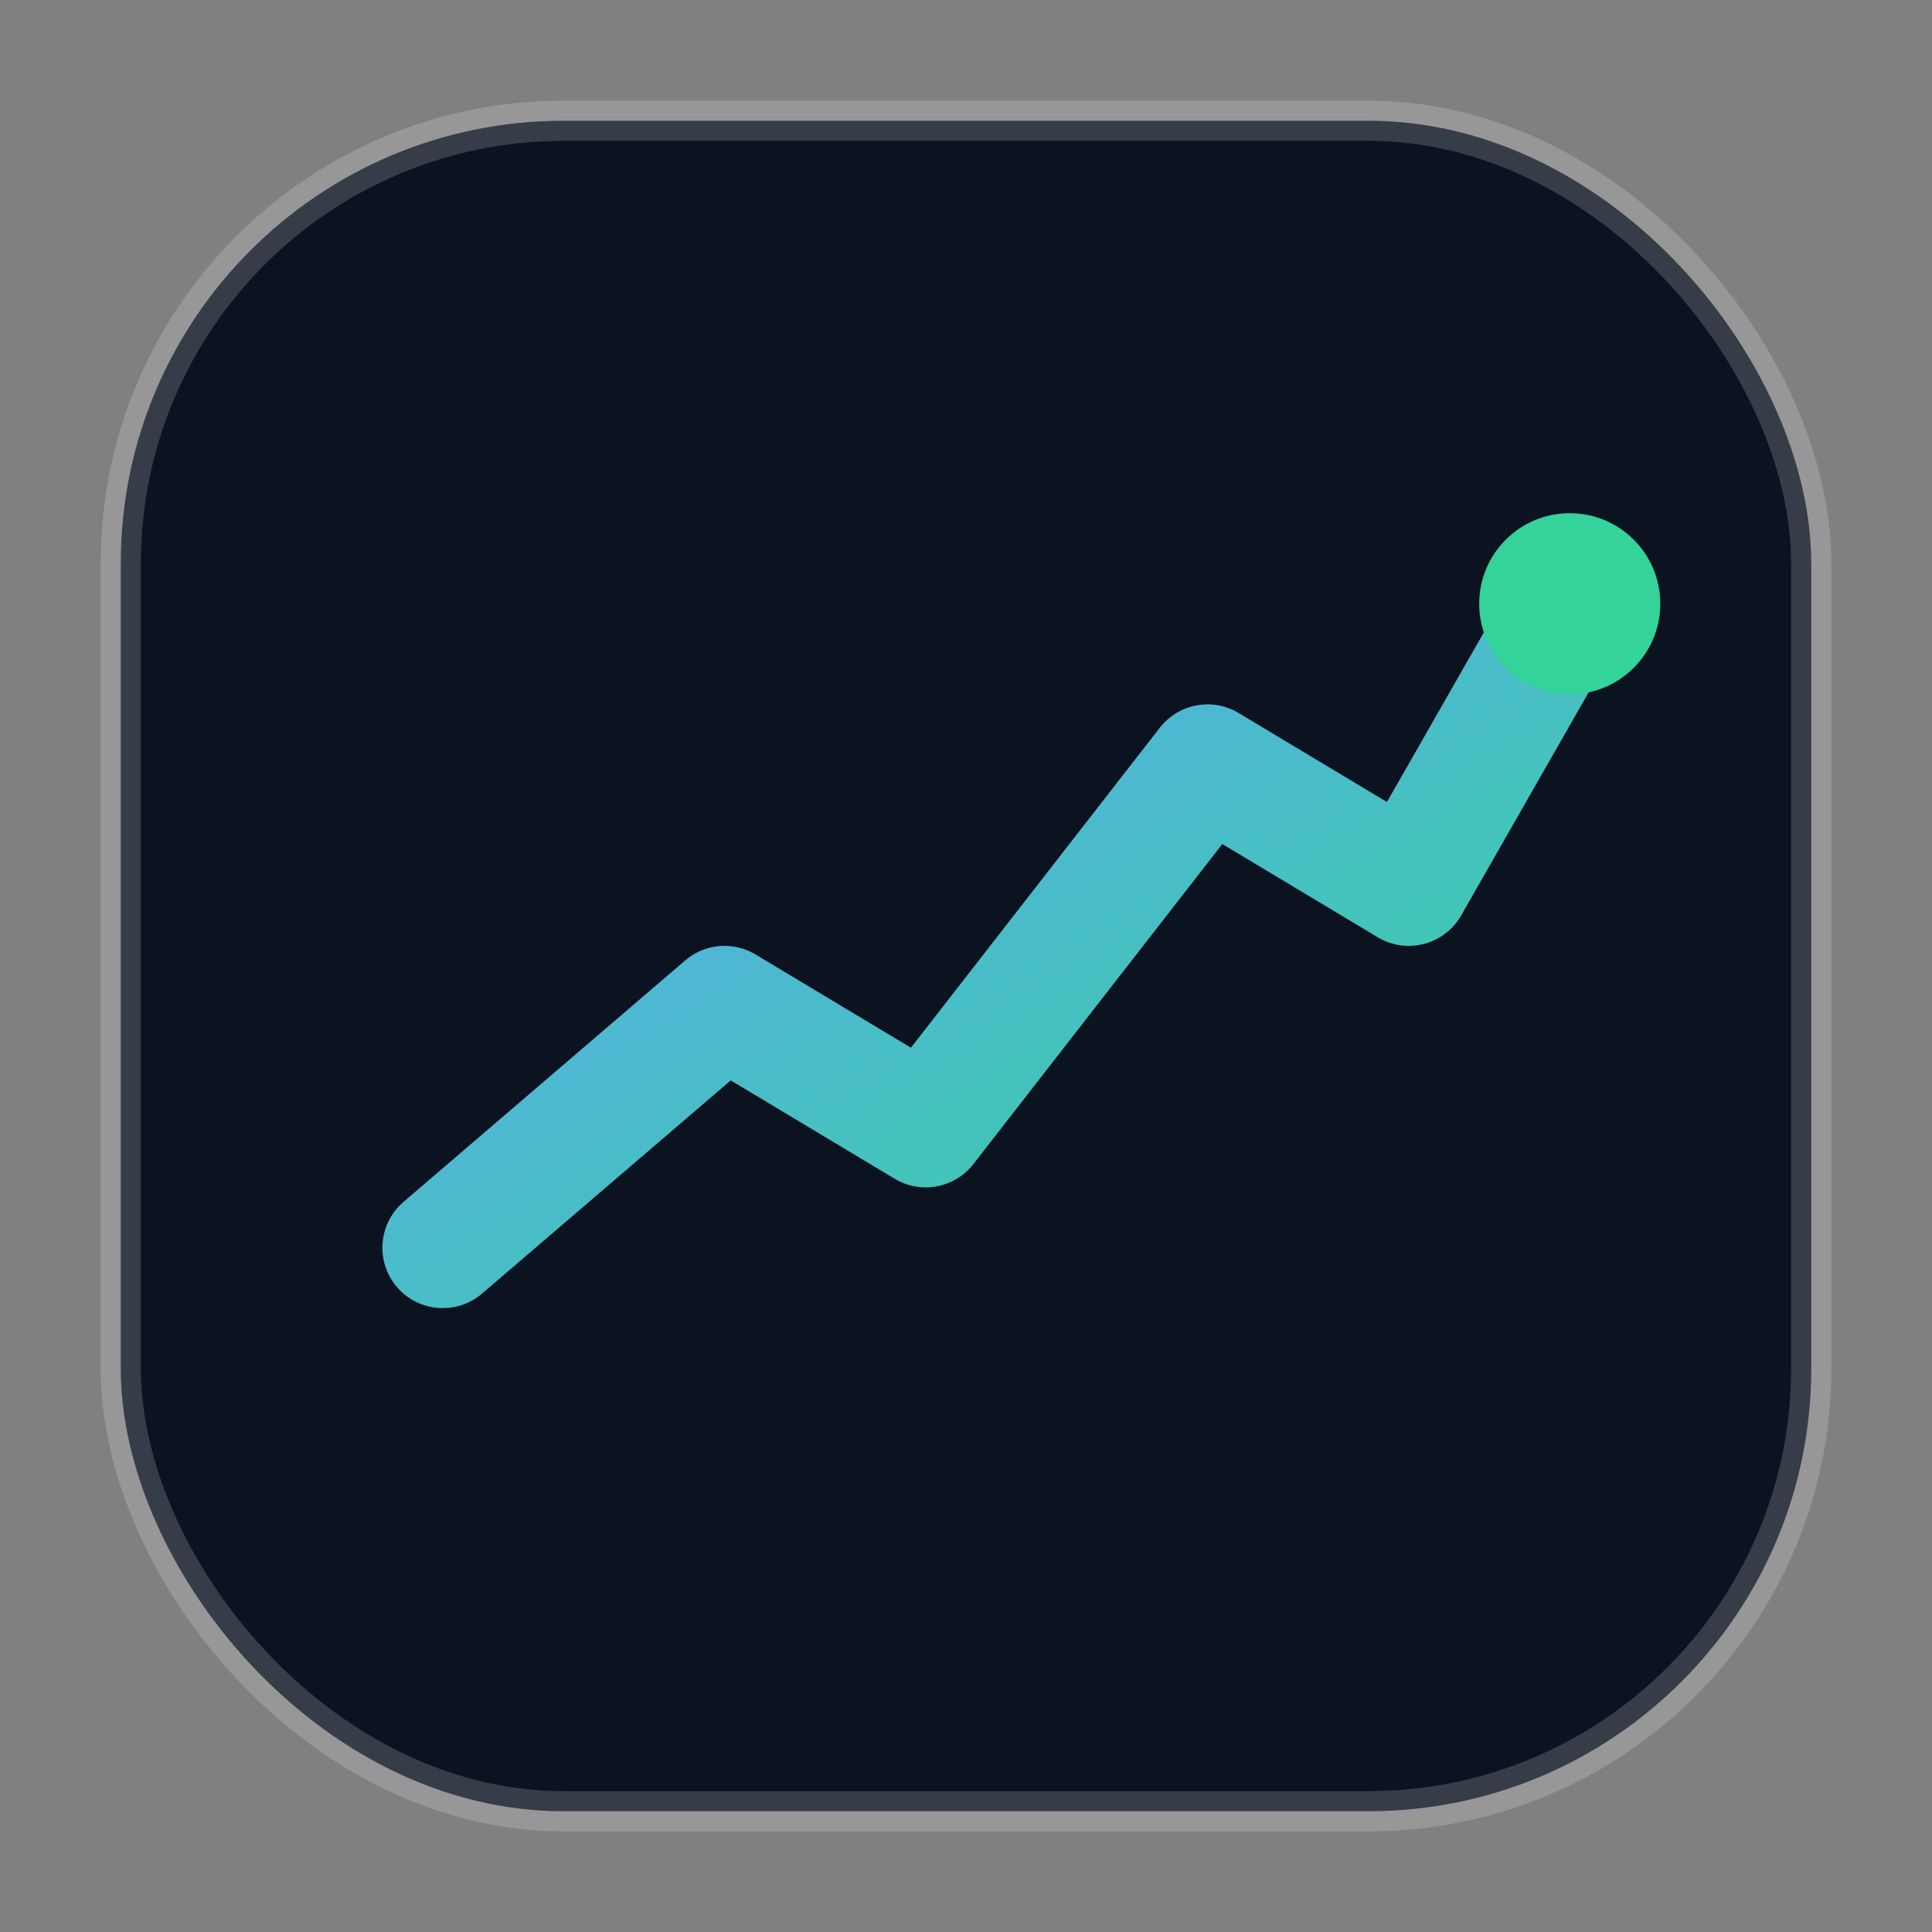 <svg xmlns="http://www.w3.org/2000/svg" width="96" height="96" viewBox="0 0 96 96">
  <rect x="0" y="0" width="96" height="96" fill="#808080" stroke="none"/>
  <defs>
    <linearGradient id="g" x1="0" y1="0" x2="1" y2="1">
      <stop offset="0" stop-color="#60a5fa"/>
      <stop offset="1" stop-color="#34d399"/>
    </linearGradient>
  </defs>
  <rect x="6" y="6" width="84" height="84" rx="22" fill="#0b1220" stroke="rgba(255,255,255,.18)" stroke-width="2"/>
  <path d="M22 62 L36 50 L46 56 L60 38 L70 44 L78 30" fill="none" stroke="url(#g)" stroke-width="6" stroke-linecap="round" stroke-linejoin="round"/>
  <circle cx="78" cy="30" r="4.5" fill="#34d399"/>
</svg>
